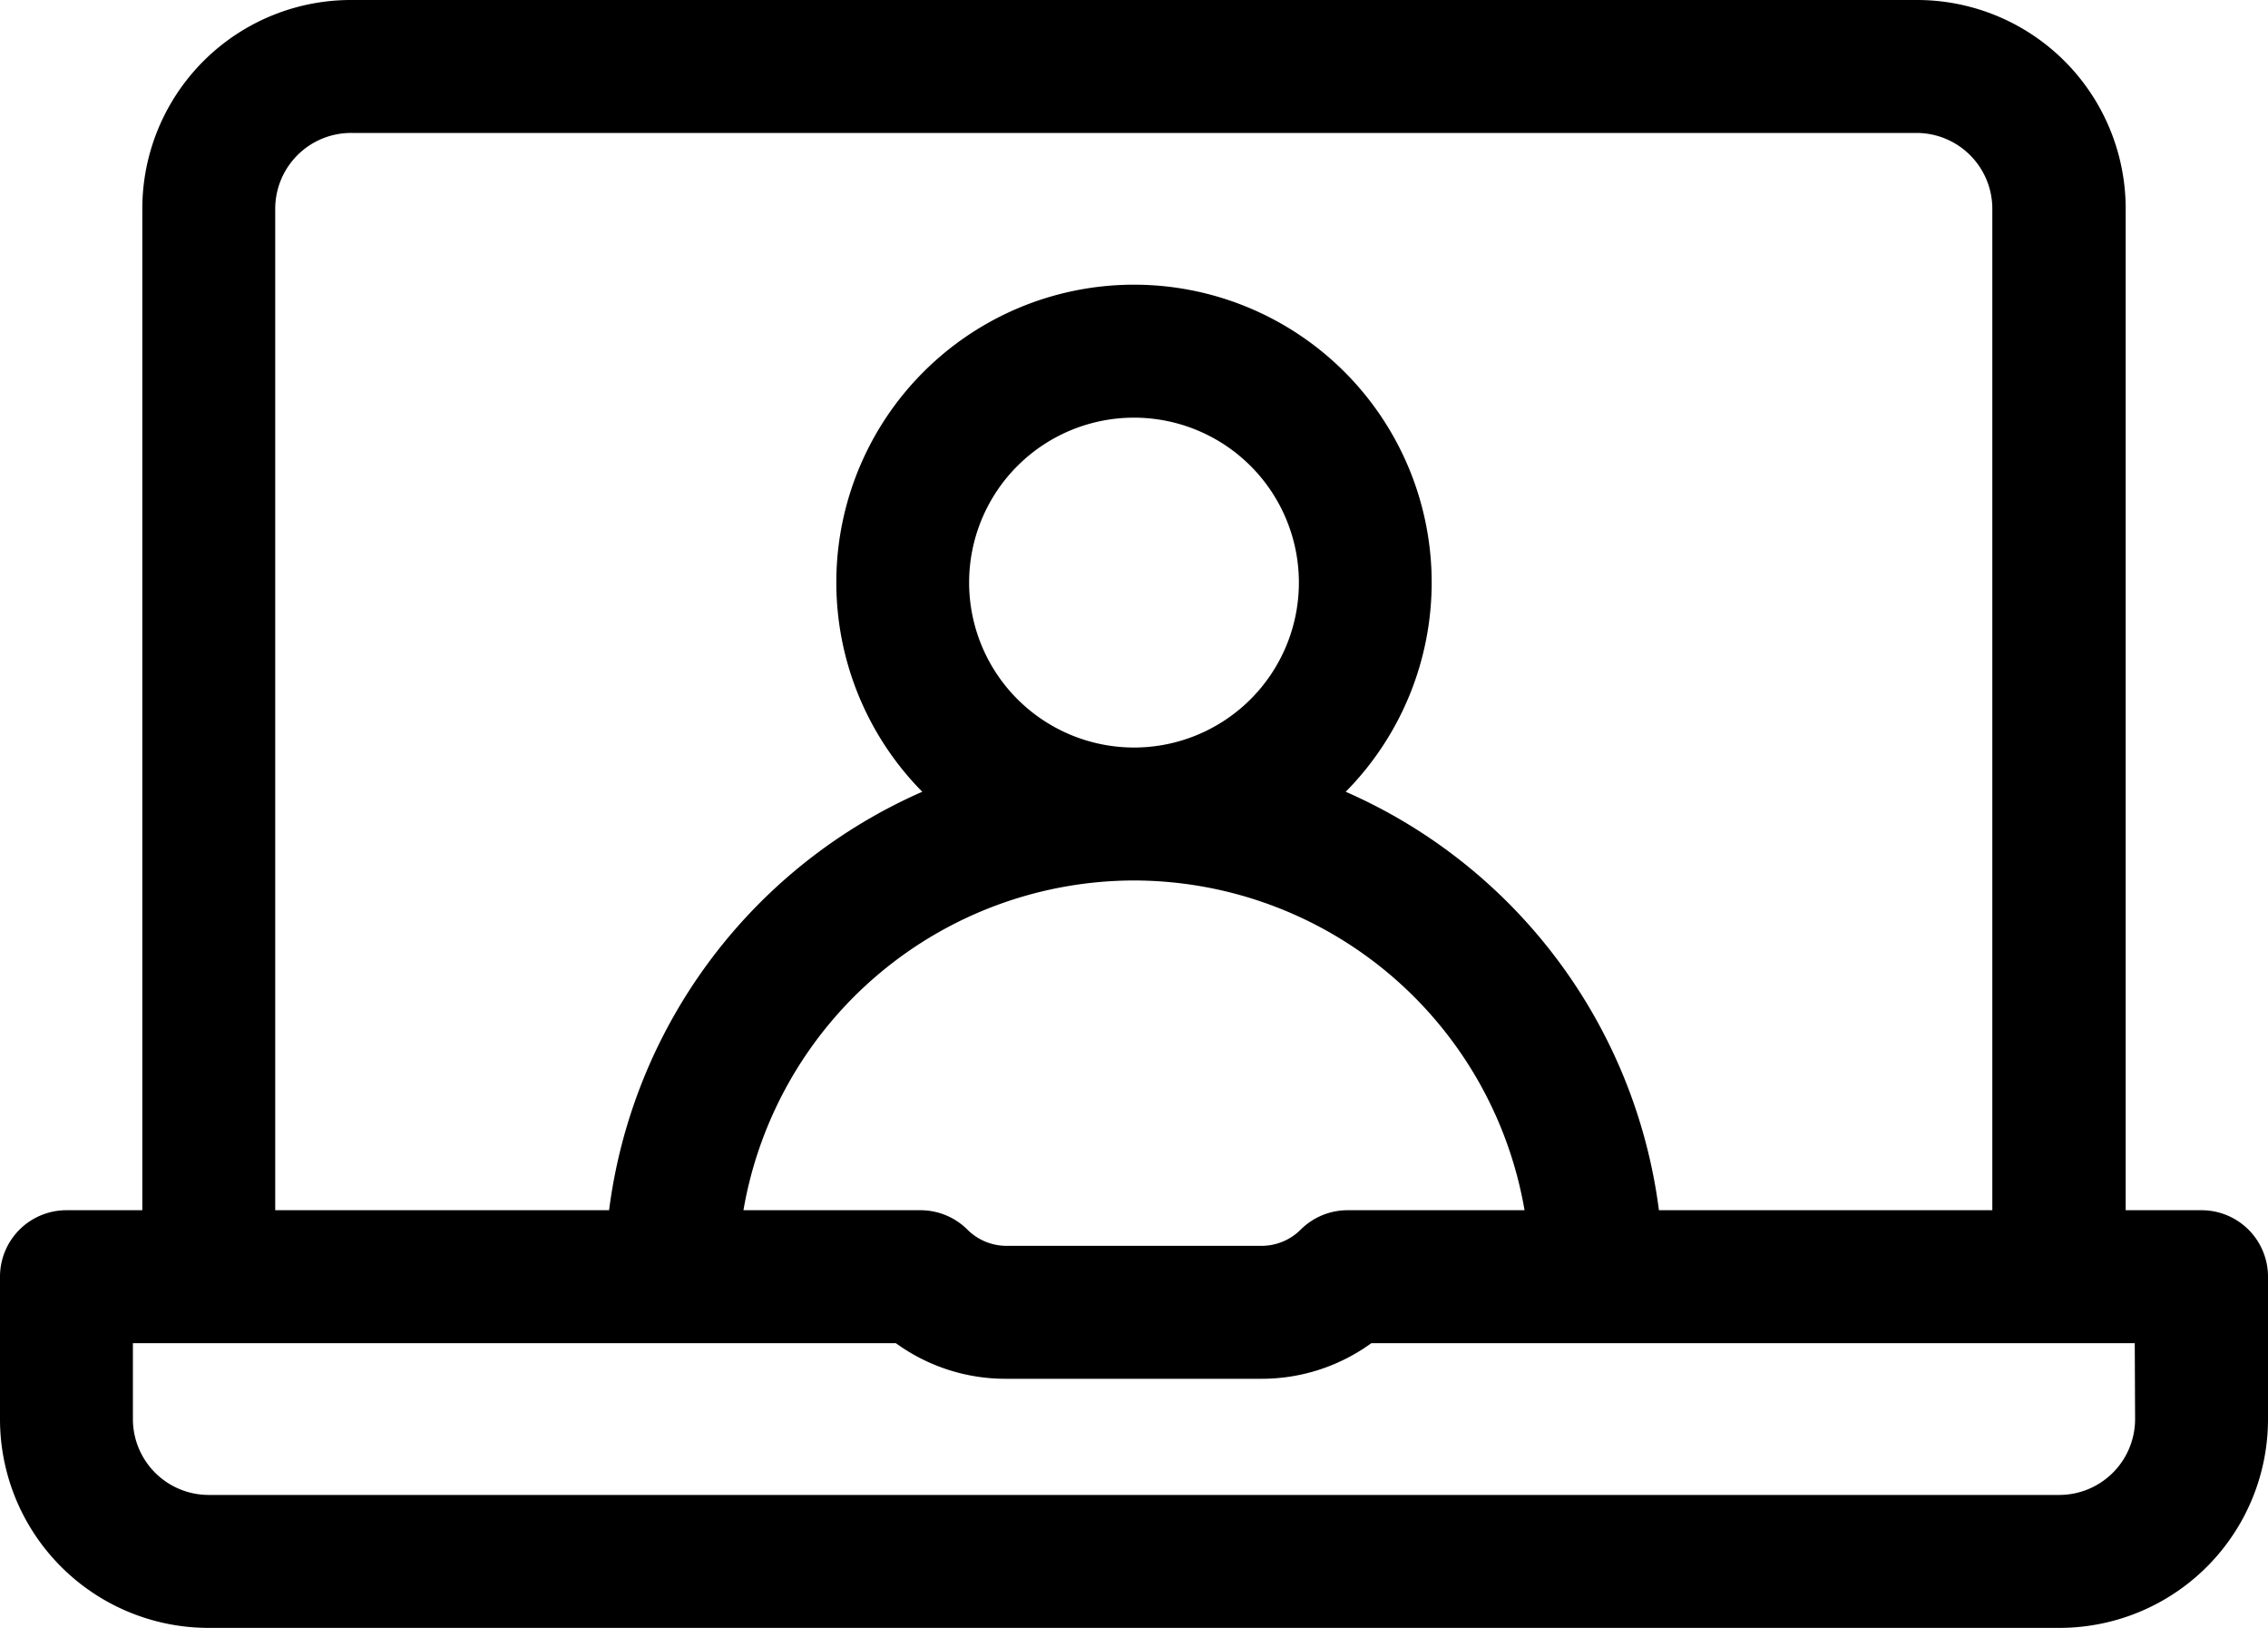 <svg xmlns="http://www.w3.org/2000/svg" width="20" height="14.351" viewBox="0 0 20 14.351">
    <g>
        <path d="M19.414 10.669h-.669V1.841A1.84 1.84 0 0 0 16.9 0H3.1a1.84 1.84 0 0 0-1.845 1.841v8.828H.586a.586.586 0 0 0-.586.586v1.255a1.84 1.84 0 0 0 1.841 1.841h16.318A1.84 1.84 0 0 0 20 12.51v-1.255a.586.586 0 0 0-.586-.586M2.427 1.841a.669.669 0 0 1 .673-.669h13.8a.669.669 0 0 1 .669.669v8.828h-2.94a4.678 4.678 0 0 0-2.762-3.689 2.625 2.625 0 1 0-3.734 0 4.678 4.678 0 0 0-2.762 3.689H2.427ZM10 7.762a3.5 3.5 0 0 1 3.444 2.907h-1.561a.585.585 0 0 0-.414.172.489.489 0 0 1-.343.142H8.875a.488.488 0 0 1-.343-.142.586.586 0 0 0-.414-.172H6.556A3.5 3.5 0 0 1 10 7.762M8.546 5.136A1.454 1.454 0 1 1 10 6.59a1.455 1.455 0 0 1-1.454-1.454m10.282 7.374a.669.669 0 0 1-.669.669H1.841a.669.669 0 0 1-.669-.669v-.669H7.9a1.644 1.644 0 0 0 .971.314h2.251a1.645 1.645 0 0 0 .971-.314h6.732Z"/>
    </g>
</svg>
